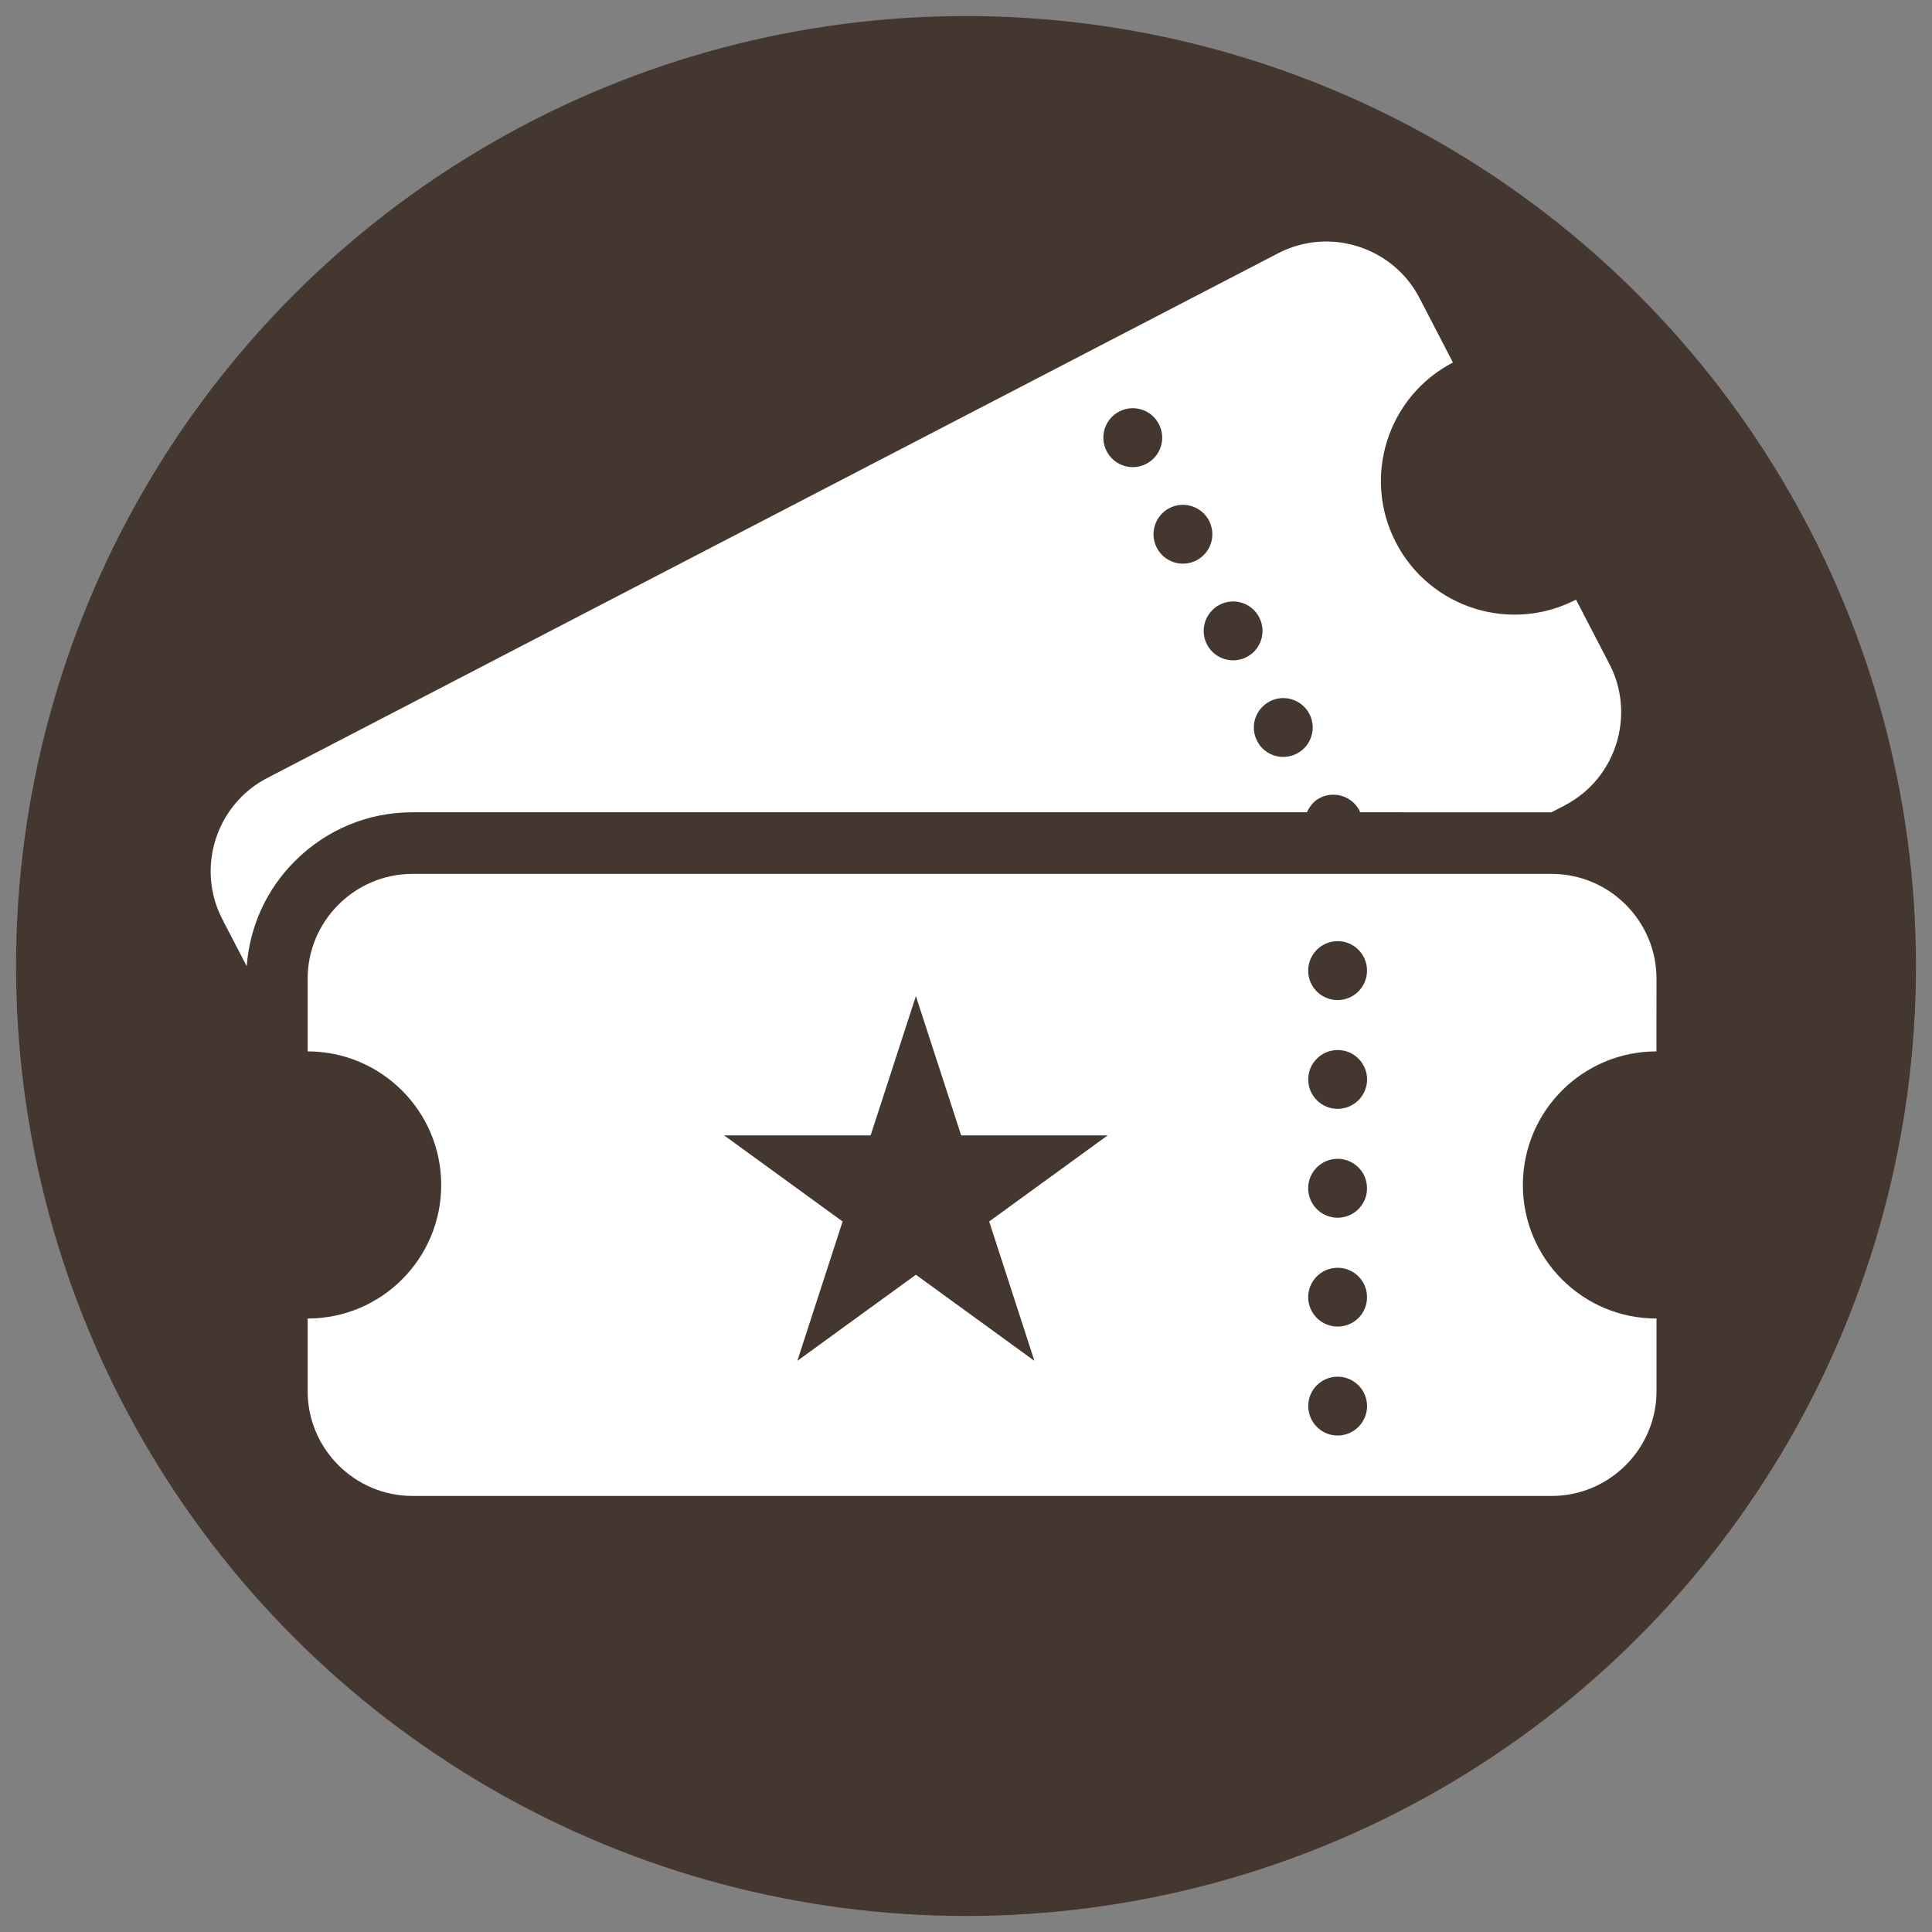 <?xml version="1.0" encoding="UTF-8"?> <!-- Generator: Adobe Illustrator 24.0.2, SVG Export Plug-In . SVG Version: 6.00 Build 0) --> <svg xmlns="http://www.w3.org/2000/svg" xmlns:xlink="http://www.w3.org/1999/xlink" x="0px" y="0px" viewBox="0 0 300 300" style="enable-background:new 0 0 300 300;" xml:space="preserve"><rect x="0" y="0" width="300" height="300" fill="#808080" stroke="none"/> <style type="text/css"> .st0{display:none;} .st1{display:inline;fill:#791516;} .st2{display:inline;} .st3{fill:#FFFFFF;} .st4{display:inline;fill:#F6A420;} .st5{fill:#443730;} </style> <g id="Layer_1" class="st0"> <path class="st1" d="M150.04,2.51C68.57,2.51,2.53,68.56,2.53,150.02c0,81.47,66.04,147.51,147.51,147.51 c81.47,0,147.51-66.04,147.51-147.51C297.54,68.56,231.51,2.51,150.04,2.51z"></path> <g class="st2"> <path class="st3" d="M202.15,162.32c-0.5-0.02-0.95-0.04-1.47-0.06c-1.71,13.73-5.1,29.69-6.85,34 c-4.51,11.11-15.23,18.77-16.45,15.04c-1.81-5.52-10.45-14.19-27.34-14.19c-16.89,0-25.53,8.67-27.34,14.19 c-1.22,3.73-11.93-3.93-16.45-15.04c-1.76-4.31-5.14-20.27-6.85-34c-0.5,0.02-0.96,0.04-1.45,0.06 c-4.09,0.51-7.92,0.99-11.49,1.36c1.8,19.72,6.52,44.42,11.69,53.24c10.3,16.05,35.01,27.42,51.89,27.42 c16.88,0,41.59-11.37,51.89-27.42c5.17-8.82,9.89-33.52,11.69-53.24C210.06,163.31,206.22,162.84,202.15,162.32z M152.51,219.12 c-0.65-0.42-2.48-1-2.48-1s-1.82,0.58-2.47,1c-11.62,7.56-11.08-7.78-10-8.95c2.22-1.85,9.45-1.7,12.47-1.7 c3.03,0,10.25-0.14,12.47,1.7C163.59,211.33,164.12,226.68,152.51,219.12z"></path> <path class="st3" d="M210.21,118.99c-2.61-27.83-22.71-50.31-48.74-55.48c-0.9-4.42-5.65-7.81-11.43-7.81 c-5.78,0-10.53,3.38-11.44,7.81c-26.03,5.18-46.13,27.65-48.73,55.49C73.3,128.04,62.97,139,62.97,145.81 c0,13.27,38.98-0.63,87.06-0.63c48.09,0,87.06,13.9,87.06,0.63C237.1,139,226.77,128.03,210.21,118.99z M150.04,115.51 c-28.06,0-50.81,7.45-50.81,2.29c0-5.16,22.75-17.24,50.81-17.24c28.07,0,50.82,12.07,50.82,17.24 C200.86,122.95,178.11,115.51,150.04,115.51z"></path> <g> <path class="st3" d="M133.57,173.33c0,4.81-3.9,8.72-8.72,8.72c-4.81,0-8.72-3.9-8.72-8.72c0-4.81,3.91-8.72,8.72-8.72 C129.67,164.62,133.57,168.52,133.57,173.33z"></path> <path class="st3" d="M183.92,173.33c0,4.81-3.91,8.72-8.72,8.72c-4.82,0-8.72-3.9-8.72-8.72c0-4.81,3.9-8.72,8.72-8.72 C180.02,164.62,183.92,168.52,183.92,173.33z"></path> </g> </g> </g> <g id="Layer_2" class="st0"> <circle class="st4" cx="150" cy="150.02" r="147.51"></circle> <g class="st2"> <path class="st3" d="M183.86,116.16c-18.74-18.74-39.2-28.67-45.7-22.17c-1.02,1.01-12.58,34.76-16.67,46.76l-63.78,63.77 c-3.53,3.53,2.06,14.86,12.49,25.29c10.45,10.43,21.76,16.02,25.3,12.5l63.78-63.77c12.01-4.1,45.75-15.66,46.76-16.67 C212.53,155.36,202.6,134.9,183.86,116.16z M106.91,204.76c-1.77,1.78-4.69,1.78-6.47,0l-5.19-5.19c-1.77-1.78-1.77-4.69,0-6.47 L113,175.36c1.77-1.78,4.68-1.77,6.46,0l5.19,5.19c1.77,1.78,1.77,4.69,0,6.47L106.91,204.76z M165.51,134.5 c-12.88-12.9-21.35-25.35-18.89-27.81c2.47-2.47,14.92,5.99,27.81,18.89c12.9,12.9,21.35,25.34,18.89,27.81 C190.86,155.86,178.41,147.4,165.51,134.5z"></path> <g> <path class="st3" d="M225.14,87.59l-32.37,19.56l19.57-32.27l17.1-4.29L225.14,87.59z"></path> <path class="st3" d="M184.62,71.54l-17.97,20.27l4.03-26.7l12.42-8.43L184.62,71.54z"></path> <path class="st3" d="M243.34,116.92l-8.43,12.42l-26.71,4.03l20.28-17.97L243.34,116.92z"></path> </g> </g> </g> <g id="Layer_3"> <circle class="st5" cx="150" cy="150" r="147.51"></circle> <g> <path class="st3" d="M202.94,126.13c0.41-0.91,1.05-1.73,2-2.22c2.25-1.16,4.99-0.28,6.16,1.95c0.05,0.08,0.04,0.18,0.08,0.27 l29.71,0.01l2.08-1.08c7.94-4.12,11.07-13.99,6.95-21.93l-5.2-10.02c-10.16,5.27-22.68,1.31-27.96-8.86 c-5.28-10.16-1.31-22.68,8.85-27.96l-5.2-10.03c-4.12-7.93-13.99-11.06-21.93-6.94L41.47,120.82c-7.94,4.13-11.06,14-6.94,21.93 l3.78,7.28c0.46-6.16,3.05-11.89,7.48-16.32c4.89-4.89,11.37-7.58,18.25-7.58L202.94,126.13z M203.32,110.86 c1.17,2.24,0.29,5-1.95,6.16c-2.24,1.16-5.01,0.3-6.16-1.95c-1.17-2.23-0.29-4.98,1.95-6.16 C199.4,107.75,202.16,108.62,203.32,110.86z M195.53,95.86c1.16,2.25,0.29,5-1.94,6.16c-2.24,1.17-5.01,0.29-6.17-1.95 c-1.16-2.23-0.29-4.99,1.96-6.16C191.62,92.74,194.37,93.62,195.53,95.86z M187.74,80.85c1.16,2.25,0.29,5-1.95,6.16 c-2.24,1.17-5,0.29-6.16-1.95c-1.17-2.23-0.28-5,1.95-6.16C183.82,77.74,186.58,78.62,187.74,80.85z M173.79,63.9 c2.24-1.16,5-0.29,6.16,1.95c1.16,2.25,0.3,5-1.95,6.17c-2.24,1.17-4.99,0.29-6.16-1.96C170.68,67.83,171.56,65.06,173.79,63.9z"></path> <path class="st3" d="M257.21,163.26L257.21,163.26l0.01-11.3c0-8.95-7.32-16.26-16.26-16.26H64.04c-8.95,0-16.27,7.32-16.27,16.27 l0,11.29c11.45,0.01,20.74,9.3,20.74,20.74c0,11.45-9.28,20.74-20.74,20.74l0,11.29c0,8.95,7.32,16.26,16.27,16.26h176.91 c8.95,0,16.27-7.32,16.27-16.26l0-11.29h-0.01c-11.45,0.01-20.74-9.29-20.74-20.74C236.47,172.55,245.76,163.26,257.21,163.26z M207.71,146.14c2.52,0,4.57,2.06,4.56,4.57c0.01,2.53-2.05,4.58-4.57,4.58c-2.53,0-4.57-2.05-4.57-4.57 C203.14,148.19,205.19,146.14,207.71,146.14z M212.28,167.61c0,2.52-2.05,4.57-4.57,4.57c-2.52,0.01-4.57-2.04-4.57-4.57 c0-2.51,2.05-4.56,4.56-4.56C210.24,163.04,212.28,165.1,212.28,167.61z M160.62,211.31l-18.4-13.37l-18.41,13.37l7.03-21.64 l-18.4-13.37h22.75l7.03-21.63l7.03,21.63H172l-18.4,13.37L160.62,211.31z M207.71,222.91c-2.52,0-4.56-2.05-4.57-4.58 c0-2.52,2.05-4.56,4.57-4.56c2.52,0,4.56,2.05,4.57,4.56C212.27,220.86,210.23,222.91,207.71,222.91z M207.71,205.99 c-2.53,0-4.57-2.05-4.58-4.57c0.01-2.52,2.05-4.56,4.57-4.56c2.53-0.01,4.57,2.04,4.57,4.56 C212.28,203.96,210.24,205.99,207.71,205.99z M207.7,189.09c-2.51,0-4.57-2.05-4.57-4.58c0-2.52,2.05-4.57,4.57-4.57 c2.53,0,4.58,2.06,4.57,4.57C212.28,187.04,210.23,189.09,207.7,189.09z"></path> </g> </g> <g id="Layer_4" class="st0"> </g> </svg> 